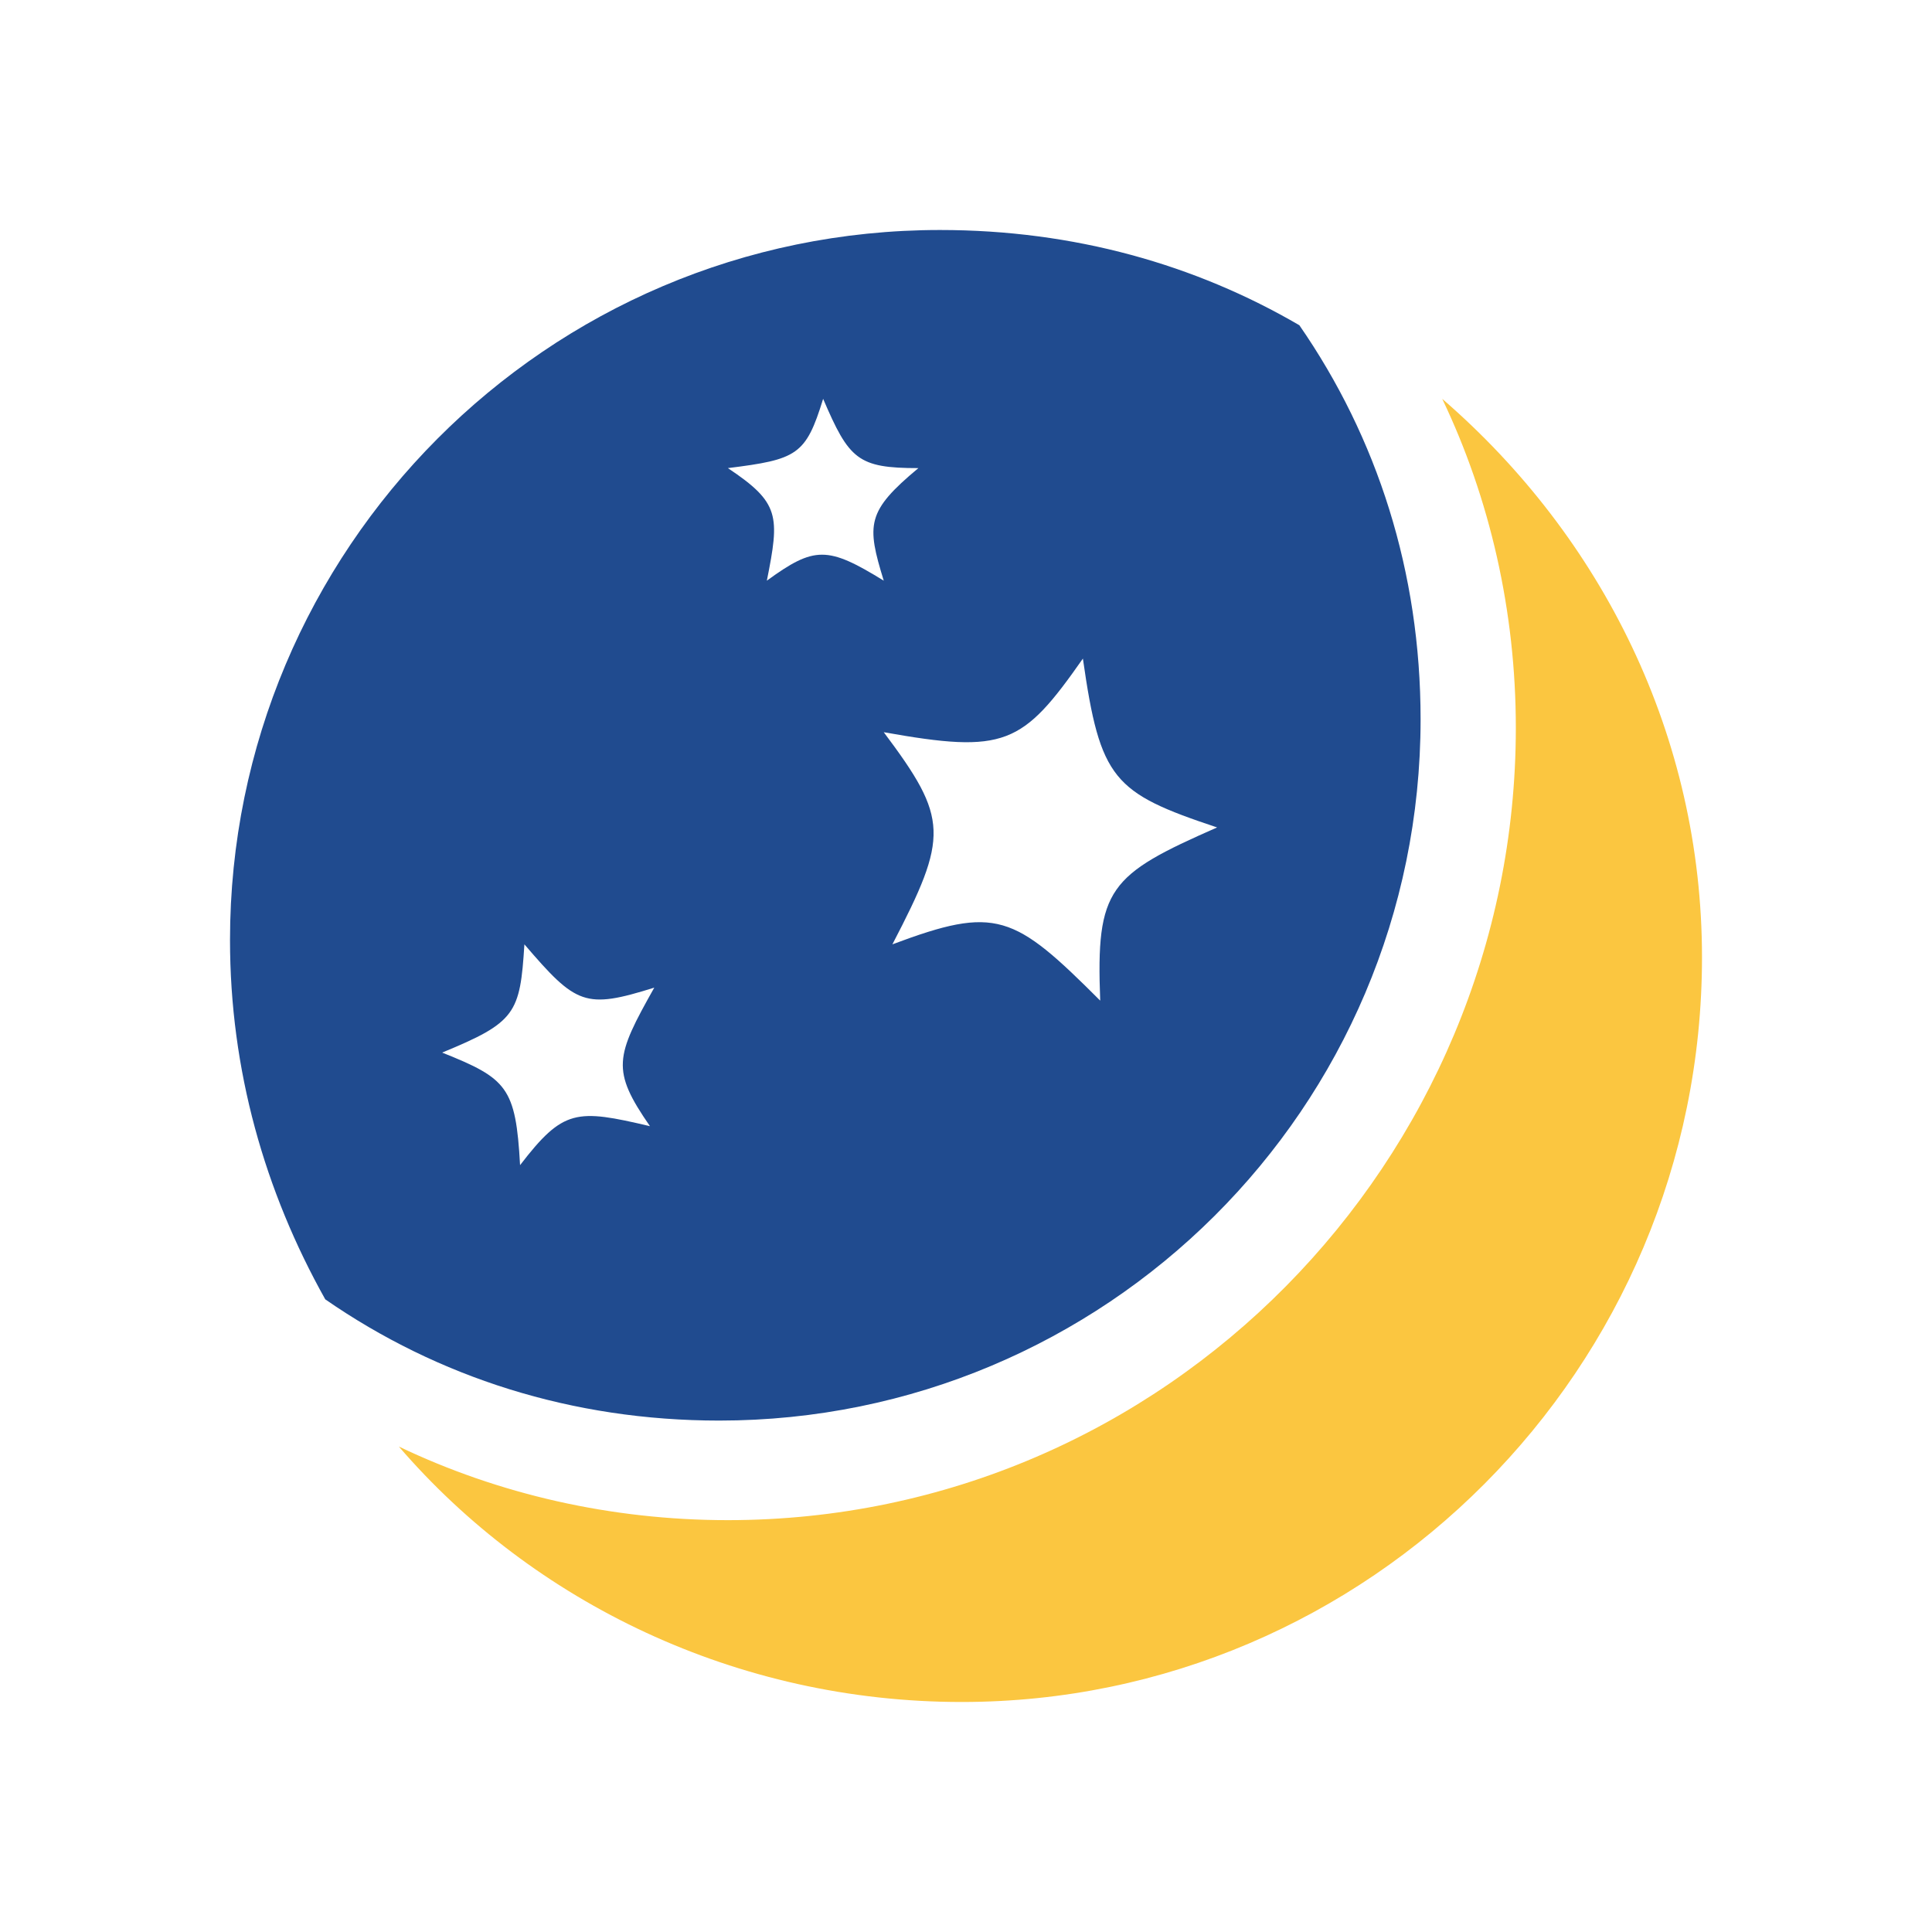 <?xml version="1.0" encoding="utf-8"?>
<!-- Generator: Adobe Illustrator 15.0.0, SVG Export Plug-In . SVG Version: 6.00 Build 0)  -->
<!DOCTYPE svg PUBLIC "-//W3C//DTD SVG 1.1//EN" "http://www.w3.org/Graphics/SVG/1.1/DTD/svg11.dtd">
<svg version="1.1" id="Layer_1" xmlns="http://www.w3.org/2000/svg" xmlns:xlink="http://www.w3.org/1999/xlink" x="0px" y="0px"
	 width="595.281px" height="595.275px" viewBox="0 0 595.281 595.275" enable-background="new 0 0 595.281 595.275"
	 xml:space="preserve">
<g>
	<path fill="#FBC640" d="M444.374,122.889c14.675,30.68,22.679,65.365,22.679,101.381c0,133.395-108.052,244.113-242.779,244.113
		c-36.017,0-70.7-8.003-101.381-22.676c41.353,48.021,104.048,78.703,173.414,78.703c125.391,0,228.105-102.716,228.105-229.441
		C524.411,226.937,493.731,165.576,444.374,122.889z"/>
	<path fill="#204B8F" d="M400.353,100.212c-32.013-18.674-69.364-29.346-110.715-29.346c-121.389,0-218.769,98.711-218.769,218.768
		c0,40.02,10.671,77.37,29.347,110.718c34.684,24.013,76.036,37.353,121.39,37.353c118.722,0,216.1-96.044,216.1-216.102
		C437.705,176.246,424.367,134.894,400.353,100.212z M200.261,346.994c-22.677-5.336-26.678-5.336-40.018,12.006
		c-1.334-24.012-4.001-26.682-24.011-34.683c22.677-9.339,24.011-12.006,25.345-33.35c16.007,18.675,18.675,20.01,40.019,13.339
		C189.59,325.65,188.256,329.653,200.261,346.994z M236.278,178.915c4.003-20.01,4.003-24.011-12.004-34.682
		c21.342-2.668,24.011-4.003,29.347-21.344c8.004,18.675,10.672,21.344,29.348,21.344c-16.007,13.338-16.007,17.341-10.671,34.682
		C254.954,168.243,250.953,168.243,236.278,178.915z M338.992,308.309c-26.679-26.68-32.015-29.347-64.029-17.342
		c17.342-33.349,17.342-38.685-2.668-65.365c37.352,6.669,42.687,4.003,61.361-22.677c5.336,37.352,9.338,41.353,41.353,52.023
		C341.662,269.624,337.658,273.626,338.992,308.309z"/>
</g>
</svg>
